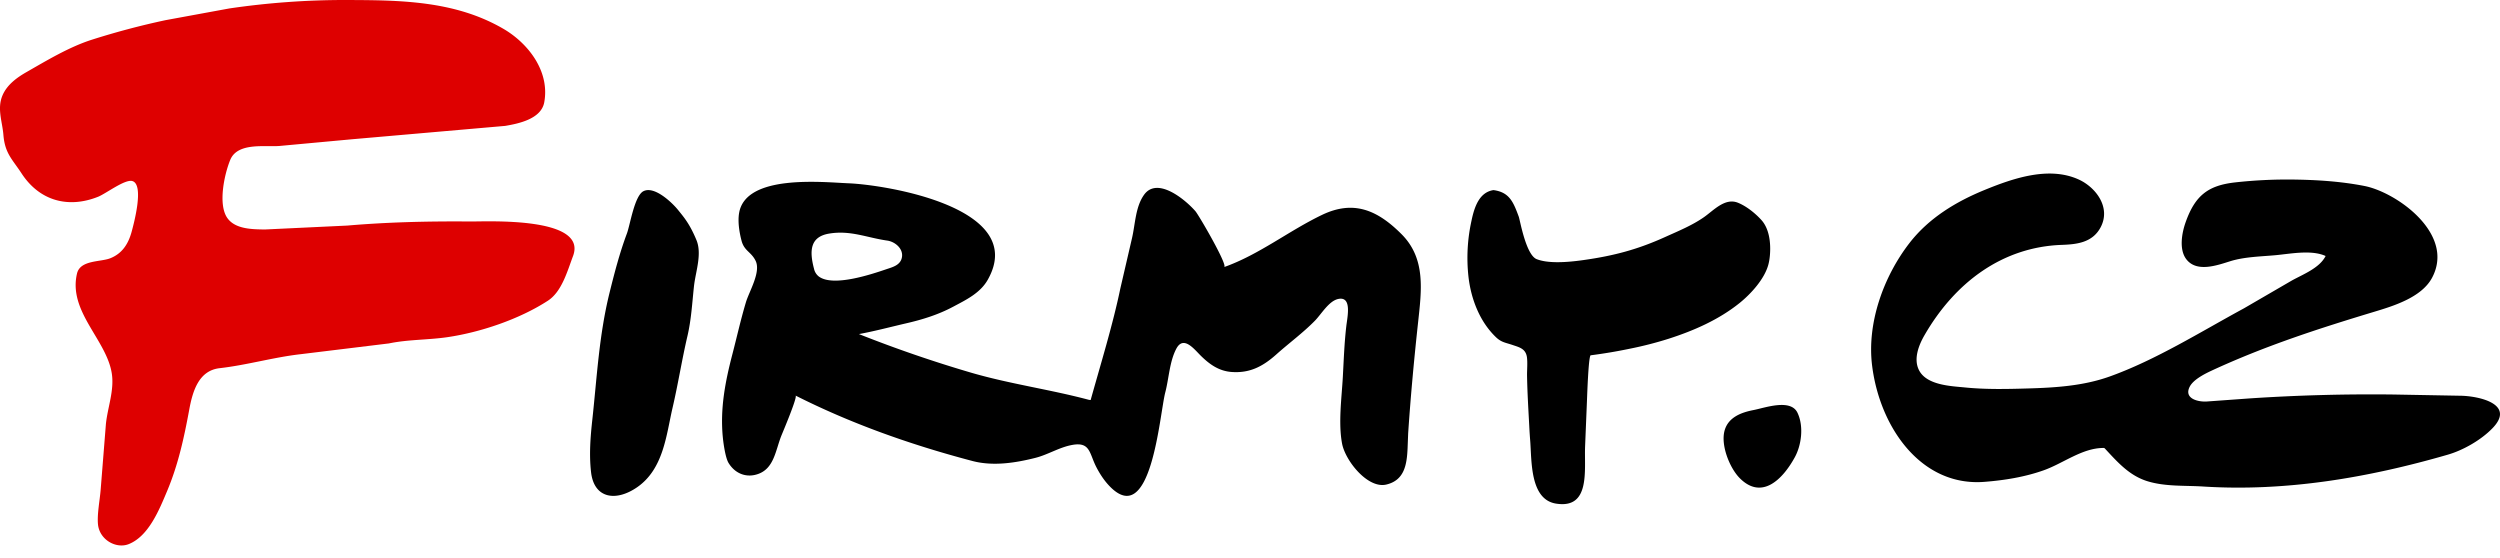 <svg xmlns="http://www.w3.org/2000/svg" width="130" height="29" fill="none" xmlns:v="https://vecta.io/nano"><g clip-path="url(#A)"><path d="M126.732 13.119c-.204-1.738-2.437-3.187-3.786-3.449-1.235-.241-2.49-.319-3.743-.334a24.62 24.62 0 0 0-2.961.147c-1.418.156-2.096.679-2.59 2.076-.197.555-.347 1.401.026 1.907.537.725 1.617.329 2.293.118.736-.23 1.588-.244 2.348-.313.778-.07 1.869-.297 2.613.041-.319.643-1.229.974-1.792 1.296l-2.454 1.425c-2.252 1.222-4.598 2.694-6.996 3.55-1.369.487-2.822.576-4.252.617-1.09.032-2.181.056-3.267-.053-.724-.072-2.013-.112-2.397-.927-.272-.576.005-1.276.292-1.776 1.602-2.783 4.083-4.603 7.148-4.71.764-.028 1.595-.108 2.021-.919.543-1.034-.254-2.068-1.123-2.472-1.552-.719-3.42-.076-4.913.535-1.472.603-2.9 1.454-3.919 2.777-1.323 1.718-2.215 4.132-1.927 6.382.409 3.215 2.562 6.273 5.834 6.02 1.044-.082 2.104-.251 3.1-.607 1.012-.363 1.996-1.156 3.093-1.156a.09.09 0 0 1 .075.03c.678.73 1.284 1.421 2.237 1.707.933.28 1.928.207 2.886.269 4.296.271 8.575-.459 12.714-1.659.796-.231 1.725-.76 2.316-1.373 1.221-1.26-.715-1.678-1.673-1.69l-3.379-.062a95.375 95.375 0 0 0-7.613.204l-2.215.16c-.481.02-1.165-.174-.865-.767.194-.383.8-.681 1.158-.848 2.768-1.279 5.527-2.173 8.424-3.048.982-.296 2.465-.74 3.017-1.763.245-.454.319-.903.27-1.335zm-34.699.182c.064-.698-.043-1.419-.437-1.856-.329-.366-.805-.74-1.24-.909-.666-.255-1.251.408-1.745.753-.616.431-1.336.725-2.012 1.03-1.408.639-2.643.978-4.27 1.206-.934.133-1.864.174-2.423-.05s-.863-2.026-.93-2.207c-.282-.761-.483-1.272-1.315-1.383-.728.111-.99.852-1.144 1.597a8.932 8.932 0 0 0-.157 2.905c.134 1.176.594 2.348 1.43 3.147.281.27.501.282.857.403.346.118.678.189.75.613.046.287.004.699.01 1.001.015.862.068 1.726.114 2.588.012.251.028.505.048.757.085 1.044-.024 3.07 1.341 3.291 1.805.292 1.467-1.732 1.515-2.97l.097-2.372c.008-.169.077-2.37.197-2.37a26.106 26.106 0 0 0 2.022-.34 18.95 18.95 0 0 0 2.04-.524c1.29-.414 2.604-.988 3.688-1.863.579-.468 1.3-1.25 1.493-2.017.032-.126.056-.272.071-.43zm1.292 10.485c.36-.65.476-1.634.142-2.326-.357-.742-1.7-.25-2.285-.137-.607.118-1.293.357-1.497 1.043-.227.763.254 1.968.785 2.501 1.147 1.15 2.229.058 2.855-1.081zM42.581 14.38a.69.69 0 0 1-.25-.395c-.245-.929-.218-1.672.784-1.838 1.117-.185 1.956.213 3.03.365.385.055.834.41.756.863-.073.425-.506.52-.833.632-.778.265-2.746.922-3.487.373zm30.613 8.939l.03-.78c.128-1.92.306-3.839.514-5.752.18-1.672.417-3.327-.851-4.603-1.25-1.255-2.487-1.795-4.125-1.017-1.735.828-3.287 2.077-5.106 2.72.21-.075-1.318-2.702-1.495-2.905-.518-.596-1.979-1.814-2.668-.855-.449.626-.457 1.508-.626 2.246l-.612 2.64c-.383 1.856-1.032 3.963-1.54 5.786-.031 0-.064 0-.108-.012-1.992-.531-4.04-.813-6.03-1.385a66.822 66.822 0 0 1-5.913-2.03c.794-.145 1.654-.373 2.43-.553.853-.195 1.69-.452 2.473-.871.655-.35 1.4-.702 1.793-1.395 2.138-3.765-5.327-4.948-7.242-5.022-1.326-.054-5.347-.492-5.685 1.55-.075.45.012.998.127 1.434.14.54.504.576.733 1.05.284.584-.336 1.583-.508 2.162-.264.883-.465 1.784-.697 2.677-.377 1.445-.65 2.848-.499 4.356.032.325.136 1.05.292 1.307.36.594.98.8 1.58.565.791-.307.87-1.214 1.167-1.97.065-.163.86-2.033.742-2.092 2.744 1.386 5.803 2.509 9.206 3.404 1.064.277 2.213.1 3.262-.165.657-.165 1.246-.552 1.92-.673.937-.17.883.43 1.246 1.143.178.347.394.68.655.96 2.214 2.376 2.638-3.706 2.936-4.837.19-.726.22-1.601.573-2.268.373-.707.924.018 1.268.358.47.464.955.804 1.612.851.938.068 1.619-.286 2.32-.912.662-.591 1.38-1.115 2.007-1.753.336-.343.728-1.034 1.22-1.133.722-.146.466.943.412 1.424-.102.874-.132 1.758-.18 2.638-.06 1.085-.241 2.385-.039 3.46.168.891 1.332 2.352 2.293 2.131.949-.218 1.075-1.039 1.113-1.88zm-37.093-8.55c.1-.725.401-1.594.114-2.286-.351-.844-.65-1.184-.952-1.56-.287-.36-1.224-1.274-1.803-.981-.467.236-.693 1.751-.86 2.198-.38 1.015-.655 2.078-.913 3.121-.537 2.192-.644 4.338-.886 6.562-.1.906-.17 1.822-.066 2.73.158 1.377 1.293 1.54 2.387.79 1.384-.949 1.525-2.732 1.848-4.123.294-1.26.492-2.53.78-3.757.198-.85.244-1.718.337-2.582l.014-.113z" fill="#000"/><path d="M27.91 3.213c-.41-.723-1.058-1.323-1.738-1.717C23.64.024 20.783.01 17.986 0a41.257 41.257 0 0 0-6.065.44l-3.31.608A40.5 40.5 0 0 0 4.73 2.08c-1.159.38-2.275 1.052-3.341 1.662C.893 4.025.363 4.4.125 4.973c-.284.688-.004 1.344.052 2.042.078.97.468 1.27.943 2 .94 1.442 2.443 1.833 3.985 1.215.404-.162 1.4-.928 1.78-.814.616.185.089 2.162-.041 2.64-.178.652-.509 1.138-1.114 1.375-.508.199-1.558.084-1.725.792-.468 1.977 1.532 3.436 1.808 5.193.138.878-.214 1.758-.305 2.625l-.274 3.433c-.043.535-.19 1.272-.138 1.796.08.8.946 1.284 1.6 1.023 1.034-.414 1.58-1.773 2-2.772.574-1.37.876-2.762 1.146-4.225.18-.98.502-2.025 1.576-2.15 1.42-.161 2.803-.568 4.225-.729l4.582-.559c1.008-.209 2.038-.177 3.053-.327 1.709-.253 3.727-.93 5.212-1.894.724-.47 1.008-1.527 1.307-2.32.783-2.077-4.545-1.79-5.353-1.799-2.296-.021-4.424.043-6.386.212l-4.293.204c-.628-.012-1.544-.006-1.954-.613-.481-.713-.14-2.27.16-3.002.376-.928 1.81-.67 2.553-.728l3.79-.35 7.953-.694c.671-.113 1.867-.35 2.032-1.216.143-.762-.031-1.487-.39-2.118z" fill="#de0000"/></g><defs><clipPath id="A"><path fill="#fff" d="M0 0h130v28.364H0z"/></clipPath></defs></svg>